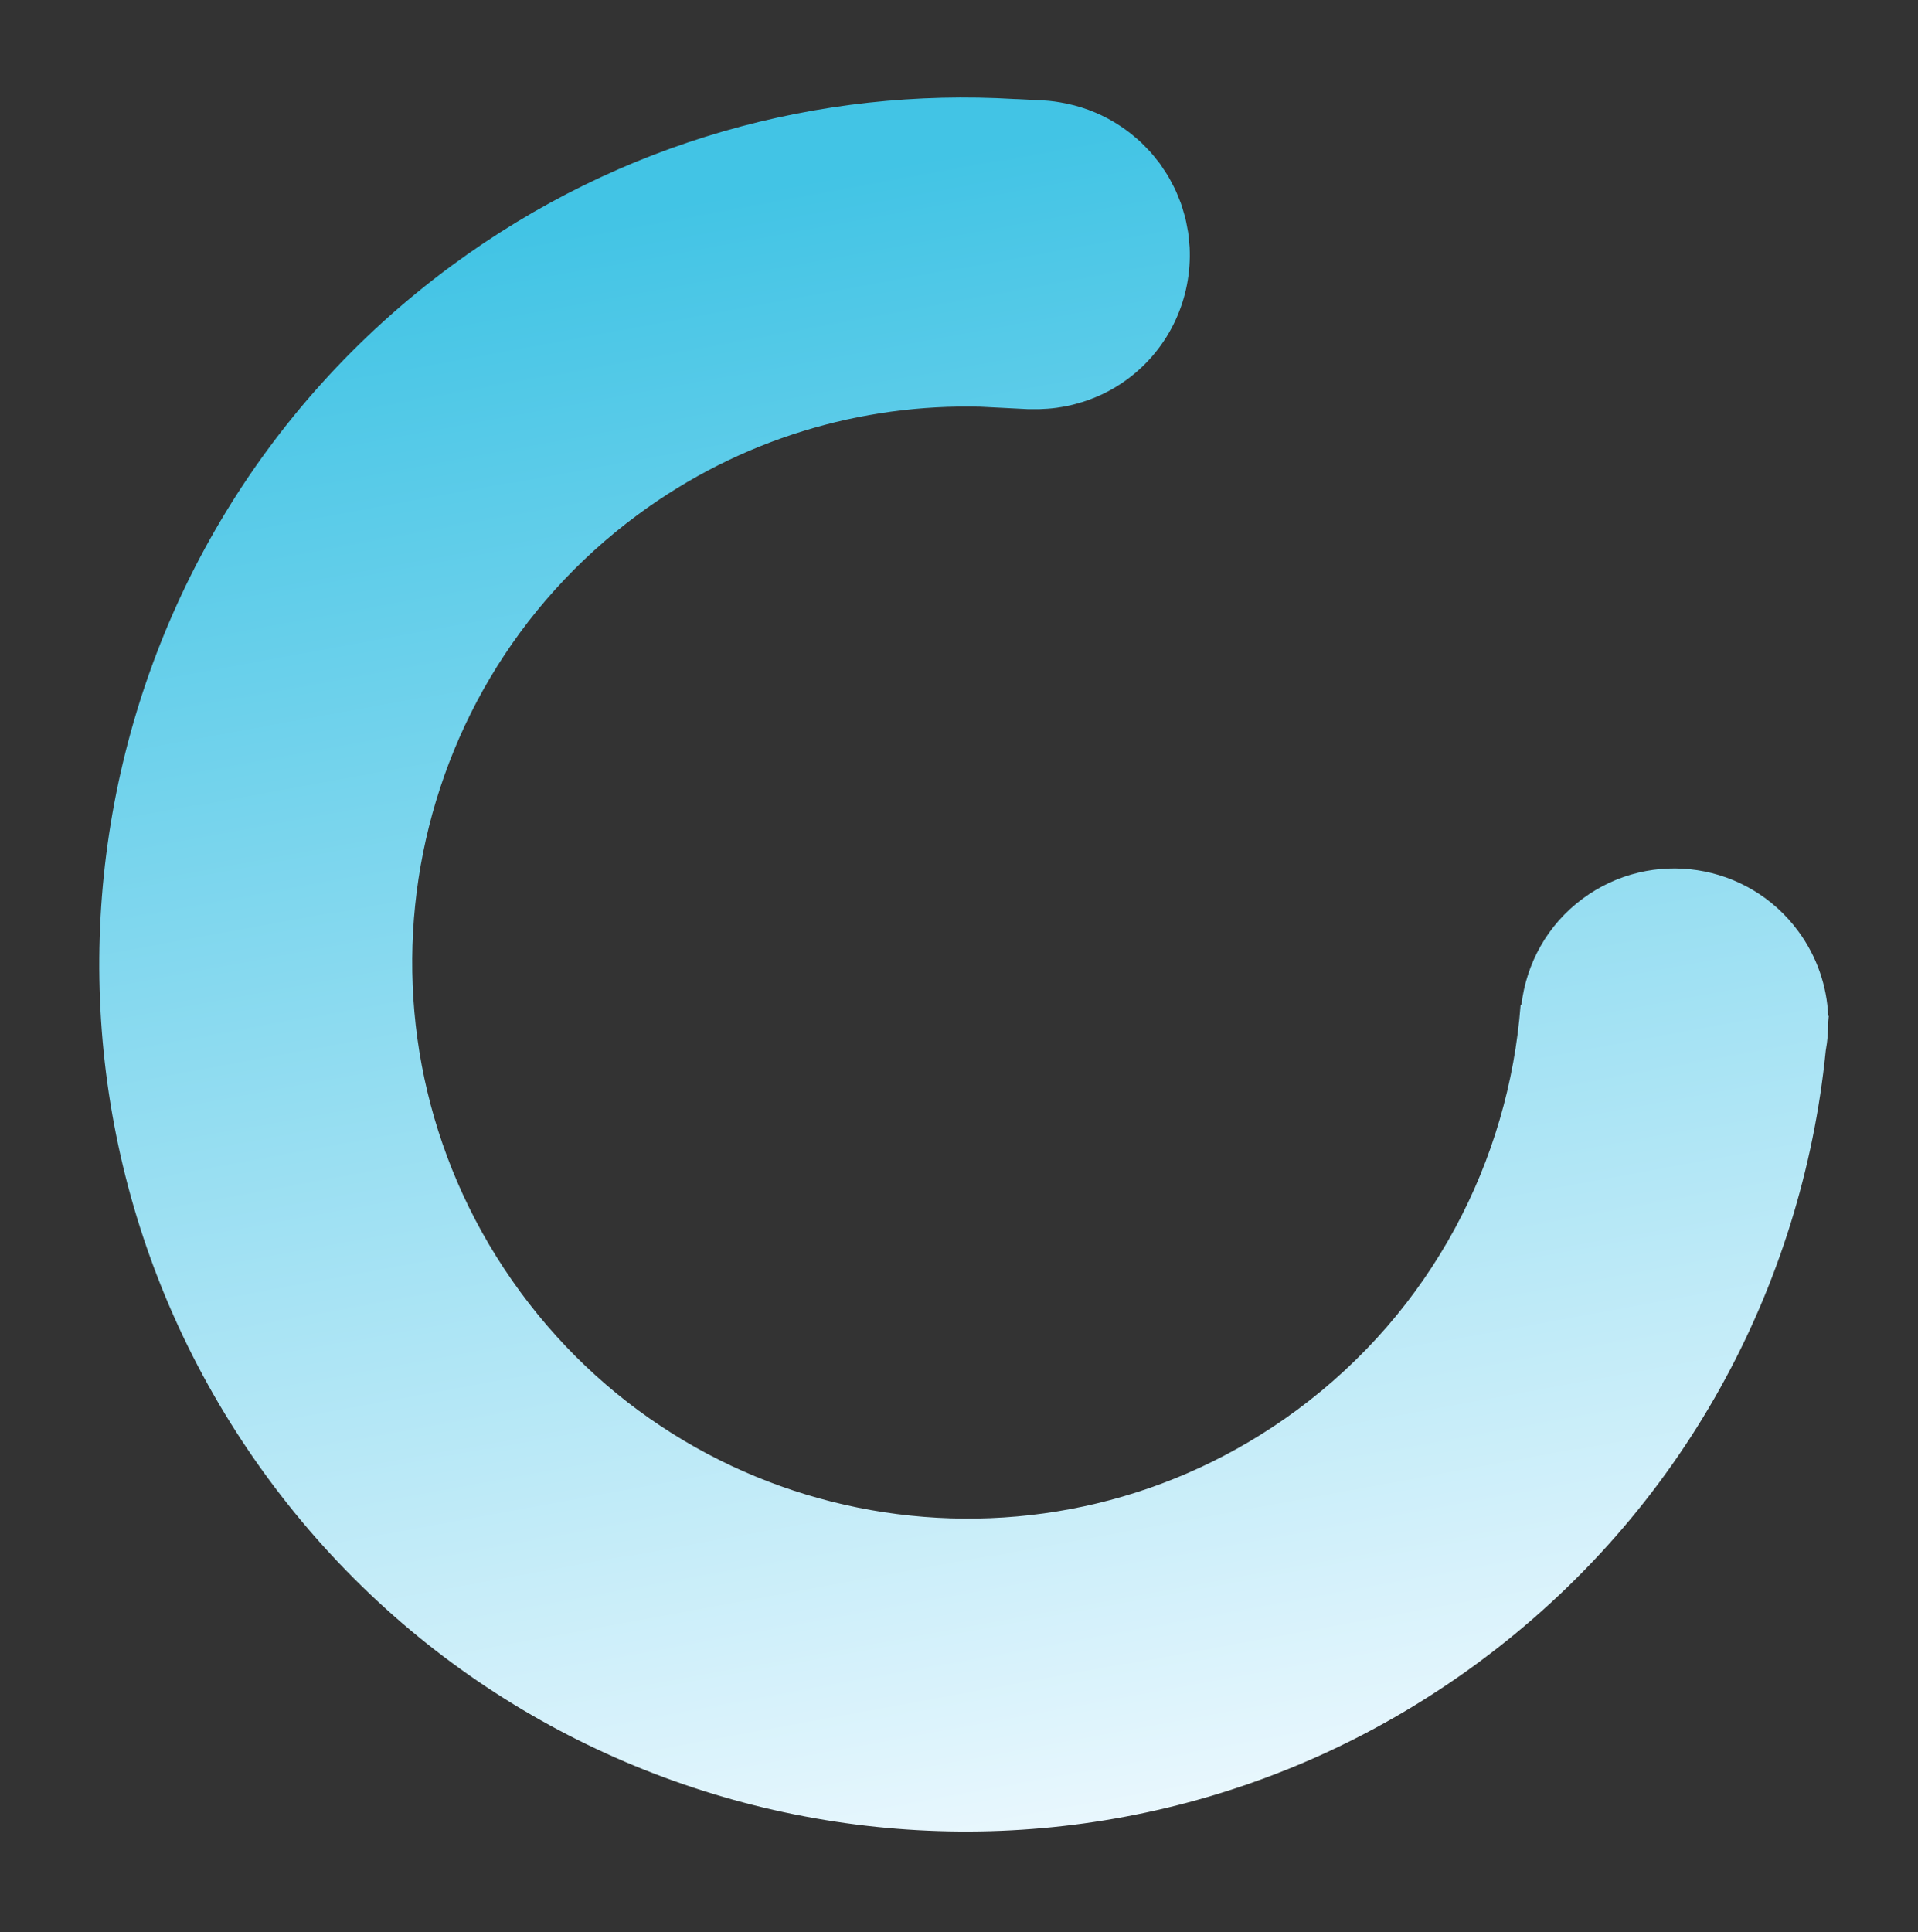 <?xml version="1.0" encoding="UTF-8"?>
<svg width="553px" height="557px" viewBox="0 0 553 557" version="1.1" xmlns="http://www.w3.org/2000/svg" xmlns:xlink="http://www.w3.org/1999/xlink">
    <rect x="0" y="0" width="553" height="557" fill="#333333" stroke="none"/>
    <title>icons/icon-c-2</title>
    <defs>
        <linearGradient x1="43.364%" y1="4.658%" x2="50%" y2="99.625%" id="linearGradient-1">
            <stop stop-color="#42C4E5" offset="0%"></stop>
            <stop stop-color="#F2FAFF" offset="100%"></stop>
        </linearGradient>
        <path d="M489.275,269.811 C477.243,248.385 450.154,240.789 428.771,252.844 C417.59,259.147 410.229,269.584 407.425,281.162 C407.357,281.122 407.277,281.091 407.211,281.05 C398.341,325.219 371.089,365.416 328.824,389.241 C251.797,432.664 154.222,405.3 110.884,328.125 C67.545,250.948 94.855,153.184 171.882,109.762 C204.021,91.645 239.719,85.942 273.579,90.953 L287.108,93.316 C287.623,93.407 288.134,93.434 288.647,93.506 C289.251,93.592 289.854,93.667 290.461,93.728 C291.258,93.805 292.051,93.86 292.844,93.894 C293.661,93.932 294.475,93.95 295.294,93.943 C295.844,93.935 296.391,93.916 296.938,93.888 C298.003,93.839 299.065,93.756 300.131,93.63 C300.376,93.599 300.62,93.563 300.864,93.528 C306.235,92.798 311.564,91.122 316.578,88.295 C330.058,80.696 338.038,67.101 339.093,52.722 C339.123,52.311 339.114,51.905 339.134,51.494 C339.182,50.453 339.222,49.413 339.197,48.368 C339.183,47.831 339.127,47.302 339.095,46.769 C339.039,45.851 338.987,44.935 338.873,44.019 C338.804,43.459 338.693,42.91 338.602,42.354 C338.46,41.472 338.321,40.591 338.124,39.714 C337.998,39.159 337.831,38.618 337.685,38.07 C337.458,37.215 337.239,36.36 336.958,35.514 C336.762,34.924 336.522,34.355 336.303,33.776 C336.009,33 335.733,32.221 335.392,31.454 C335.065,30.716 334.682,30.008 334.316,29.289 C334.043,28.751 333.811,28.203 333.513,27.674 C333.485,27.623 333.451,27.578 333.422,27.527 C333.238,27.202 333.023,26.897 332.831,26.576 C332.314,25.715 331.793,24.859 331.23,24.046 C330.905,23.579 330.546,23.137 330.204,22.682 C329.738,22.062 329.276,21.436 328.781,20.846 C328.3,20.269 327.785,19.724 327.275,19.172 C326.903,18.771 326.538,18.361 326.152,17.976 C325.477,17.297 324.772,16.653 324.054,16.018 C323.841,15.831 323.633,15.641 323.417,15.459 C319.296,11.945 314.509,9.169 309.211,7.338 C309.078,7.281 308.941,7.238 308.808,7.18 C308.739,7.163 308.67,7.148 308.601,7.131 C306.589,6.469 304.532,5.894 302.388,5.52 L295.097,4.246 C294.838,4.201 294.581,4.173 294.323,4.131 C239.028,-6.021 180.041,2.263 127.219,32.041 C7.11,99.749 -35.474,252.194 32.104,372.534 C99.681,492.876 251.83,535.543 371.939,467.835 C435.994,431.725 477.913,371.495 492.916,304.907 C493.75,302.236 494.328,299.493 494.649,296.706 C494.756,296.152 494.897,295.606 495,295.05 C494.95,295.041 494.899,295.03 494.849,295.02 C495.502,286.539 493.75,277.78 489.275,269.811 Z" id="path-2"></path>
    </defs>
    <g id="certup-website" stroke="none" stroke-width="1" fill="none" fill-rule="evenodd">
        <g id="00.bolt-assets" transform="translate(-304, -1493)">
            <g id="icons/icon-c-2" transform="translate(304, 1493)">
                <g id="Fill-7-Copy-3" transform="translate(276.123, 278.299) rotate(-7) translate(-276.123, -278.299) translate(28.623, 28.299)">
                    <mask id="mask-3" fill="white">
                        <use xlink:href="#path-2"></use>
                    </mask>
                    <use id="Fill-6" fill="url(#linearGradient-1)" xlink:href="#path-2"></use>
                </g>
            </g>
        </g>
    </g>
</svg>